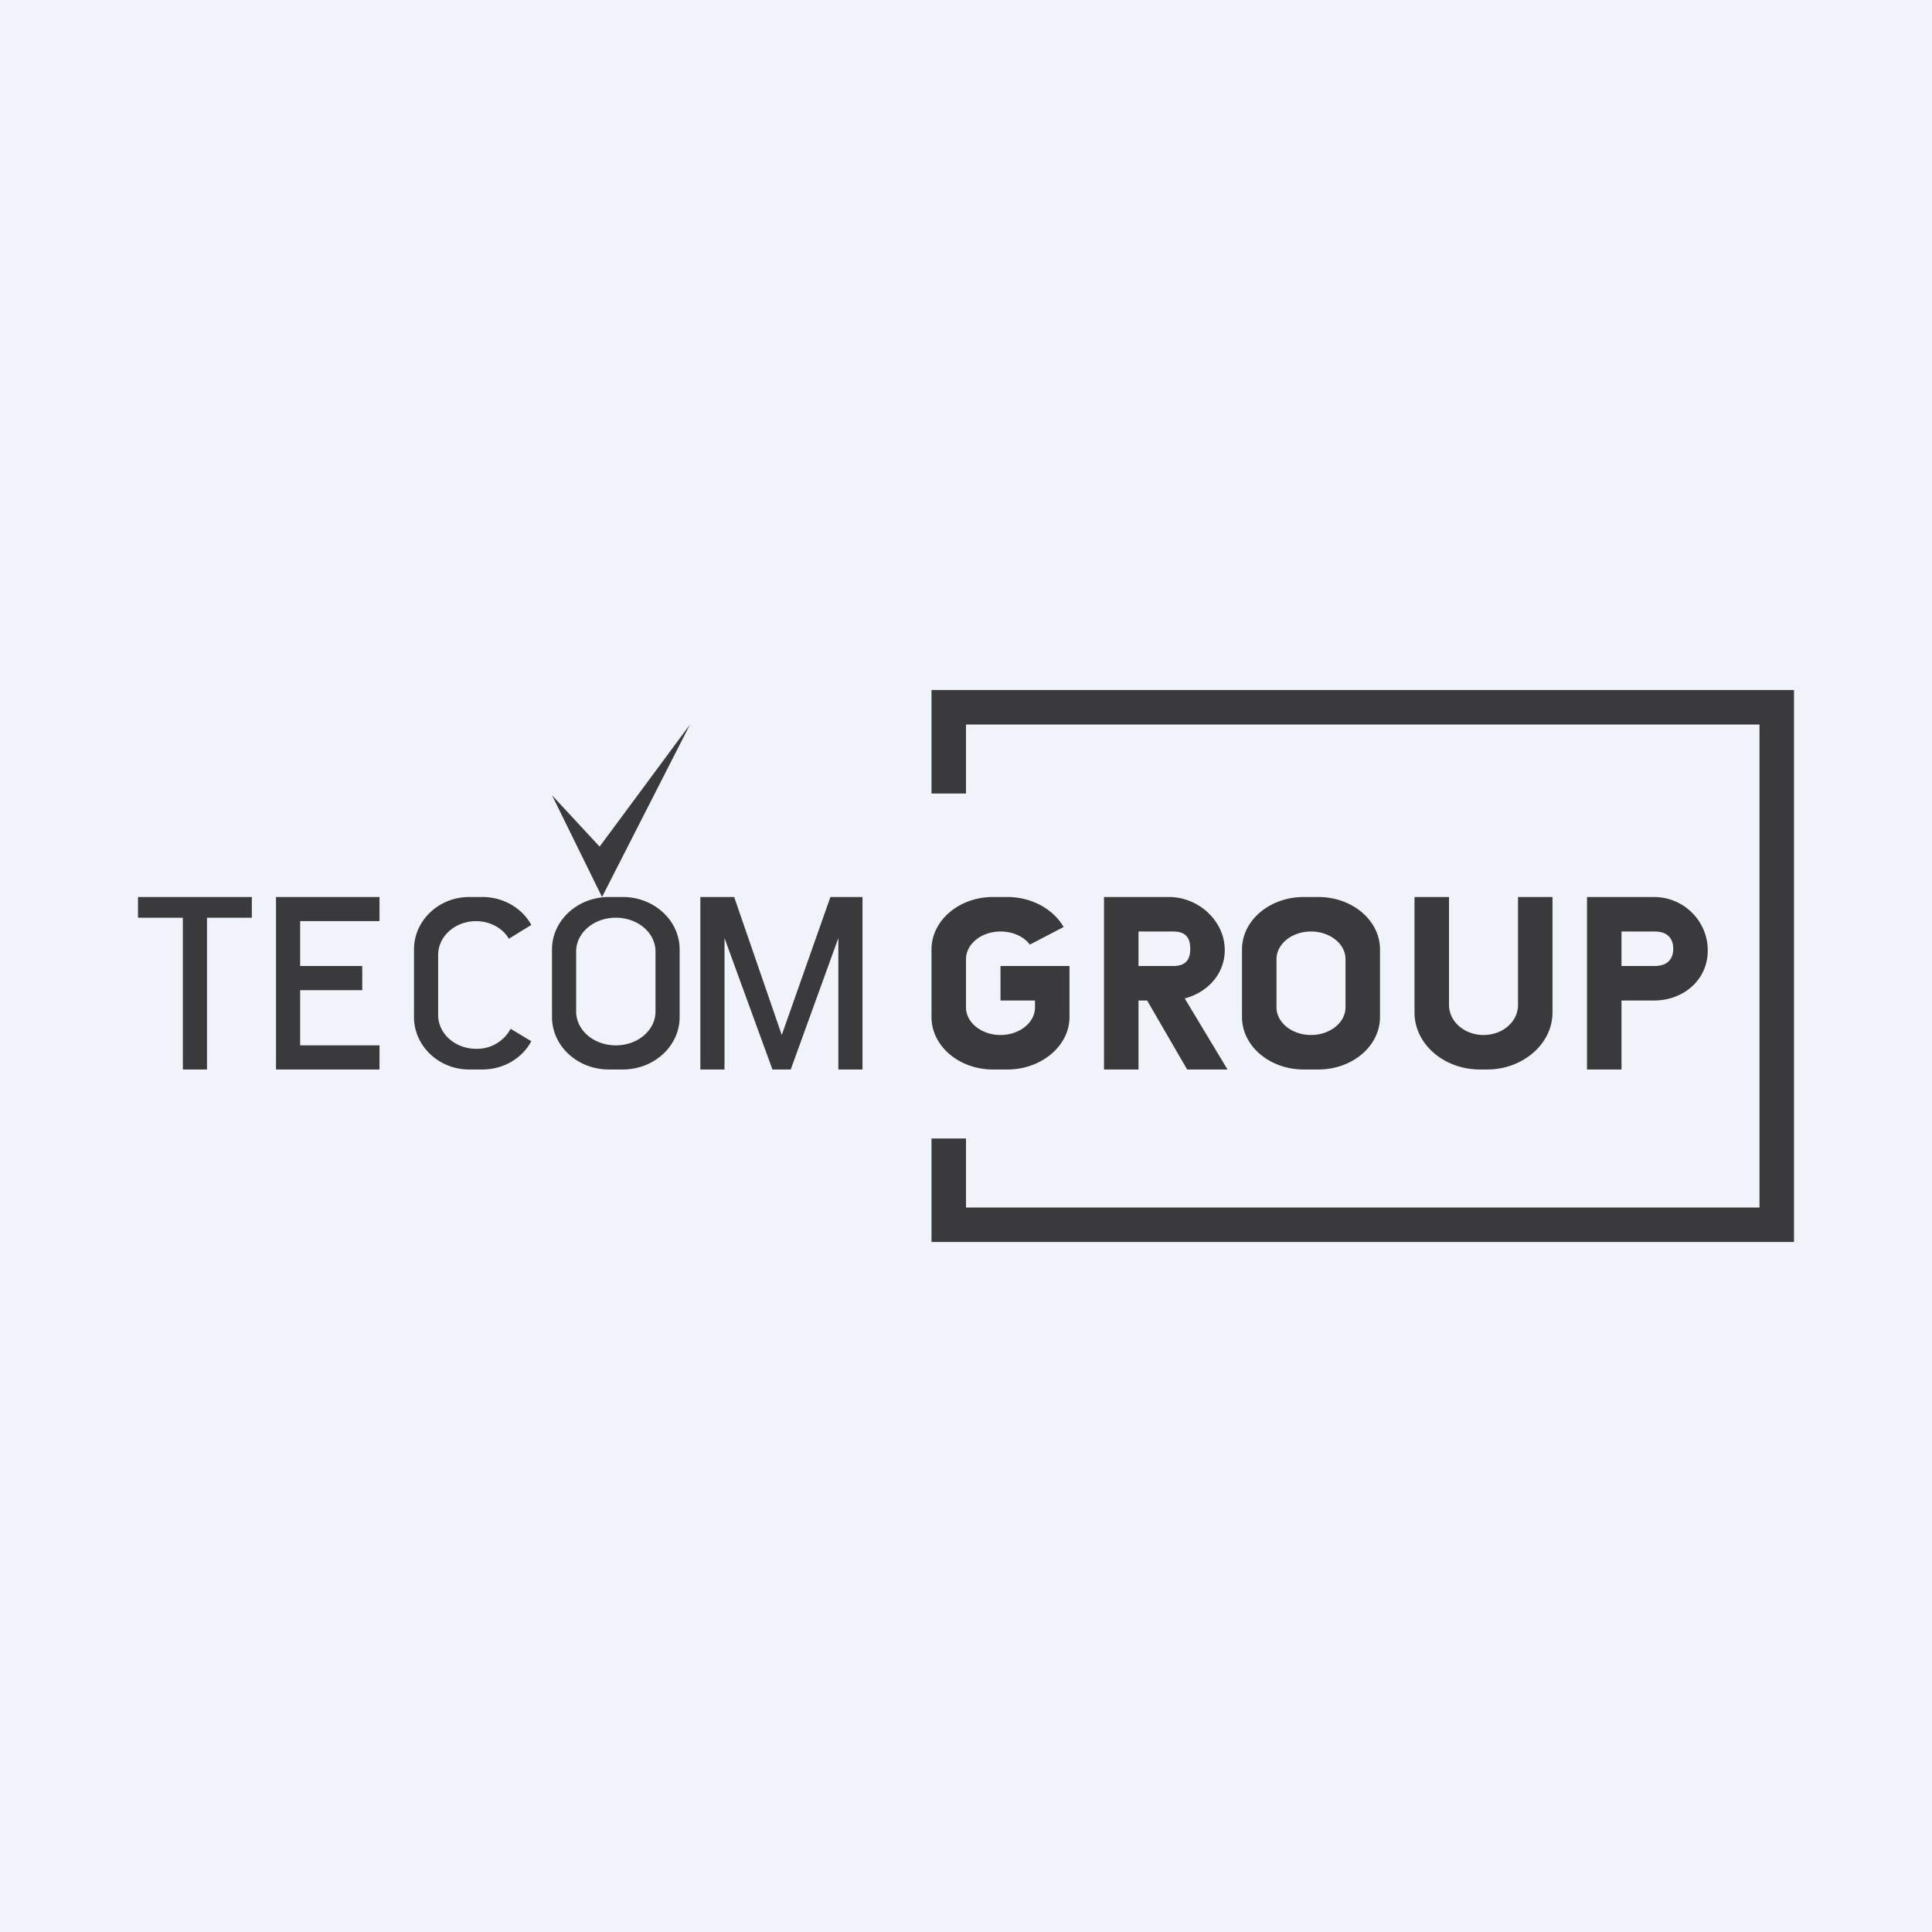 <!-- by TradingView --><svg width="56" height="56" viewBox="0 0 56 56" xmlns="http://www.w3.org/2000/svg"><path fill="#F0F3FA" d="M0 0h56v56H0z"/><path fill-rule="evenodd" d="M27 23h1v-2h23v14H28v-2h-1v3h25V20H27v3Zm-9.55 3L16 23.05l1.38 1.49L20 21l-2.55 5ZM36 27.52c0-.84.8-1.52 1.79-1.52h.42c.99 0 1.79.68 1.79 1.52v1.96c0 .84-.8 1.52-1.79 1.52h-.42c-.99 0-1.79-.68-1.79-1.52v-1.96Zm1 .28c0-.44.45-.8 1-.8s1 .36 1 .8v1.4c0 .44-.45.8-1 .8s-1-.36-1-.8v-1.4ZM5.3 31v-4.4H4V26h3.3v.6H6V31h-.7ZM8 31v-5h3v.7H8.7V28h1.8v.7H8.7v1.6H11v.7H8Zm9.65-5c-.91 0-1.65.68-1.65 1.52v1.96c0 .84.74 1.52 1.65 1.52h.4c.91 0 1.65-.68 1.65-1.52v-1.96c0-.84-.74-1.52-1.65-1.52h-.4Zm.2.6c-.64 0-1.15.44-1.15.98v1.74c0 .54.51.98 1.15.98.64 0 1.15-.44 1.15-.98v-1.74c0-.54-.51-.98-1.15-.98ZM13.6 26c-.88 0-1.6.68-1.6 1.52v1.96c0 .84.72 1.52 1.6 1.52h.38c.62 0 1.16-.33 1.42-.82l-.6-.36a1.1 1.1 0 0 1-1 .58c-.61 0-1.1-.44-1.1-.98v-1.74c0-.54.49-.98 1.1-.98.4 0 .77.2.95.51l.65-.4c-.26-.48-.8-.81-1.42-.81h-.38Zm6.7 0v5h.7v-3.81L22.39 31h.53l1.38-3.81V31h.7v-5h-.93l-1.41 4-1.38-4h-.98Zm6.7 1.52c0-.84.8-1.52 1.78-1.52h.42c.71 0 1.34.36 1.63.87l-.98.51c-.17-.23-.49-.38-.85-.38-.55 0-1 .36-1 .8v1.4c0 .44.45.8 1 .8s1-.36 1-.8V29h-1v-1h2v1.48c0 .84-.82 1.52-1.8 1.52h-.42c-.98 0-1.78-.68-1.78-1.52v-1.96ZM32 26v5h1v-2h.25l1.16 2h1.17l-1.24-2.06c.65-.17 1.16-.7 1.16-1.4 0-.85-.76-1.54-1.62-1.54H32Zm1 1v1h1.01c.39 0 .49-.22.49-.5s-.1-.5-.49-.5H33Zm13-1v5h1v-2h.94c.86 0 1.56-.6 1.56-1.45 0-.86-.7-1.55-1.56-1.55H46Zm1.96 1H47v1h.96c.39 0 .54-.22.54-.5s-.15-.5-.54-.5ZM41 29.35V26h1v3.13c0 .48.45.87 1 .87.56 0 1-.39 1-.87V26h1v3.35c0 .9-.85 1.65-1.9 1.65h-.2c-1.05 0-1.9-.74-1.9-1.65Z" fill="#3A3A3C"/></svg>